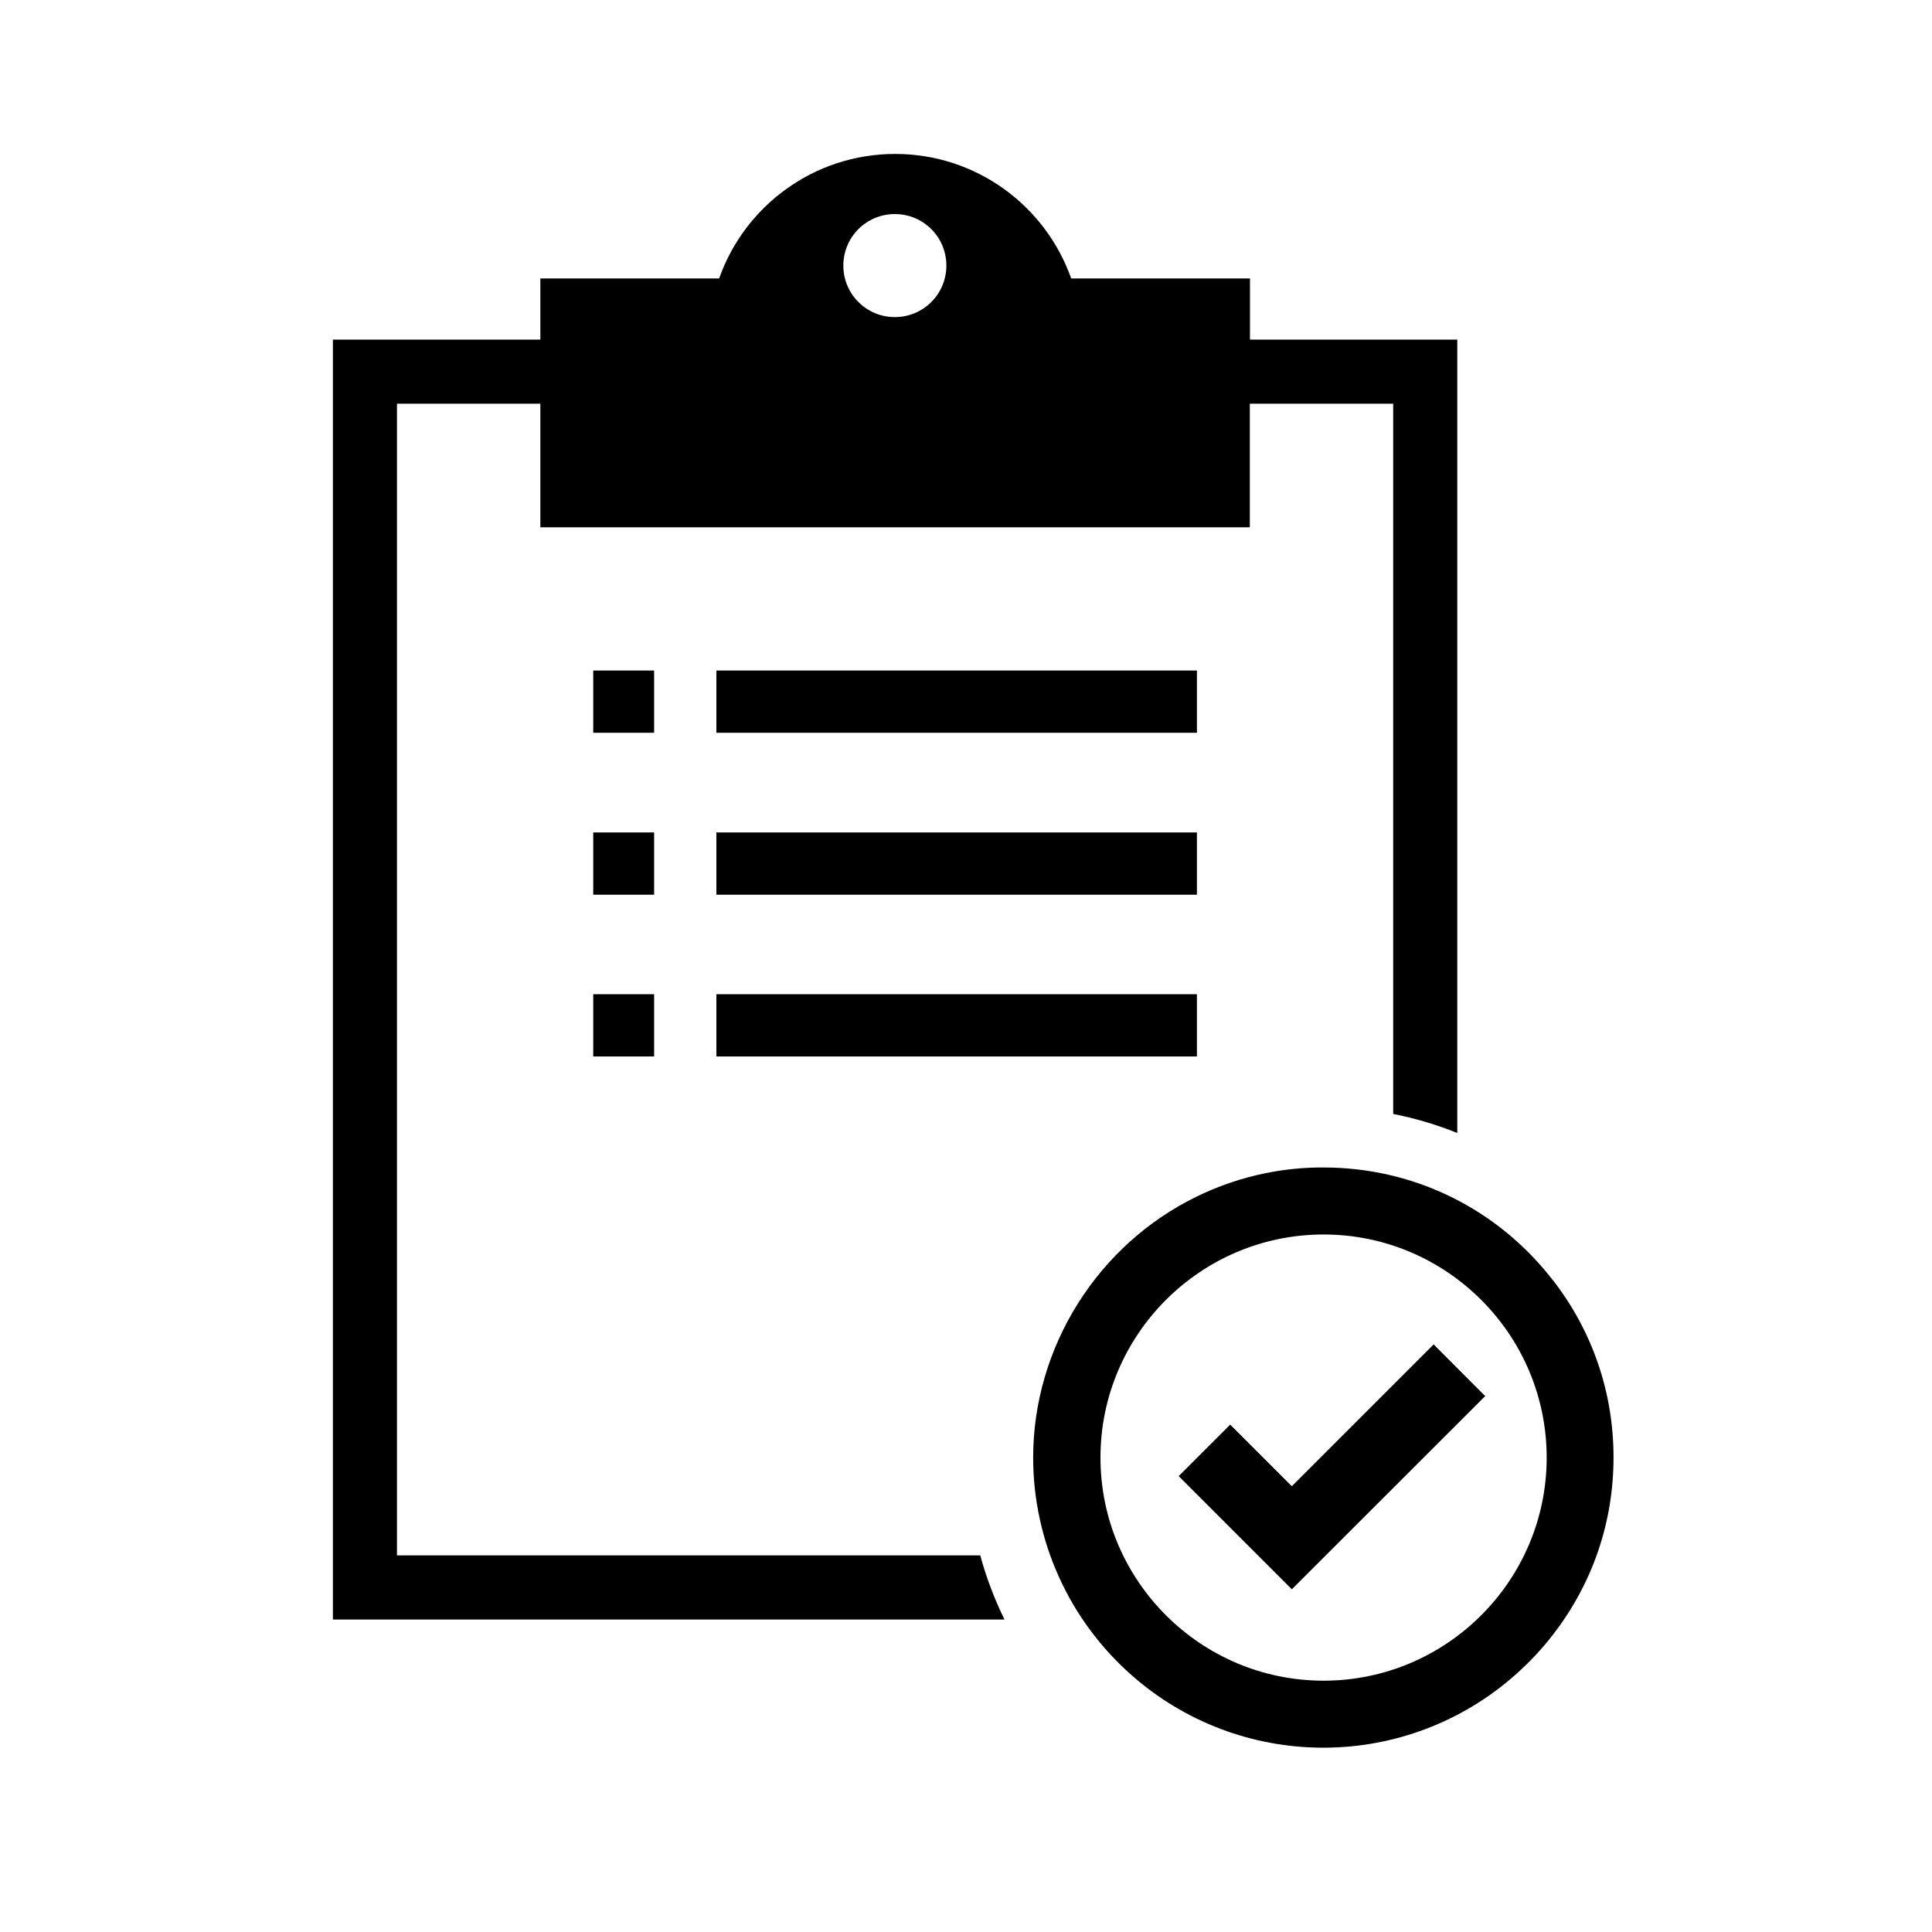 <?xml version="1.0" encoding="UTF-8"?>
<svg id="black" xmlns="http://www.w3.org/2000/svg" viewBox="0 0 126 126">
  <g>
    <g>
      <rect x="38.69" y="43.73" width="3.97" height="4.06"/>
      <rect x="46.72" y="43.73" width="31.34" height="4.06"/>
    </g>
    <g>
      <rect x="38.69" y="54.29" width="3.97" height="4.06"/>
      <rect x="46.72" y="54.29" width="31.34" height="4.06"/>
    </g>
    <g>
      <rect x="38.69" y="64.84" width="3.97" height="4.06"/>
      <rect x="46.72" y="64.84" width="31.34" height="4.06"/>
    </g>
  </g>
  <polygon points="96.86 91.05 84.25 103.65 76.87 96.27 80.23 92.91 84.25 96.93 93.5 87.68 96.86 91.05"/>
  <path d="M101.32,83.55c-3.62-4.71-9.09-7.41-15.01-7.41-.13,0-.27,0-.37,0-2.76.05-5.41.69-7.88,1.89-6.49,3.15-10.68,9.84-10.68,17.03,0,5.42,2.34,10.6,6.42,14.19,3.45,3.05,7.89,4.73,12.5,4.73s9.05-1.68,12.5-4.73c.92-.81,1.77-1.71,2.51-2.68,2.56-3.32,3.92-7.31,3.92-11.52s-1.36-8.2-3.92-11.52ZM86.32,109.61c-8.02,0-14.55-6.53-14.55-14.55s6.53-14.55,14.55-14.55,14.55,6.53,14.55,14.55-6.53,14.55-14.55,14.55Z"/>
  <path d="M81.52,22.15v-3.99h-11.66c-1.67-4.73-6.18-8.12-11.48-8.12s-9.81,3.39-11.48,8.12h-11.66v3.99h-13.53v83.47h43.8c-.66-1.34-1.19-2.74-1.58-4.18H25.89V26.33h9.35v8.06h46.27v-8.06h9.35v46.32c1.44.28,2.84.7,4.18,1.24V22.15h-13.53ZM58.36,13.96c1.86,0,3.36,1.5,3.36,3.36s-1.5,3.36-3.36,3.36-3.36-1.5-3.36-3.36,1.5-3.36,3.36-3.36Z"/>
</svg>